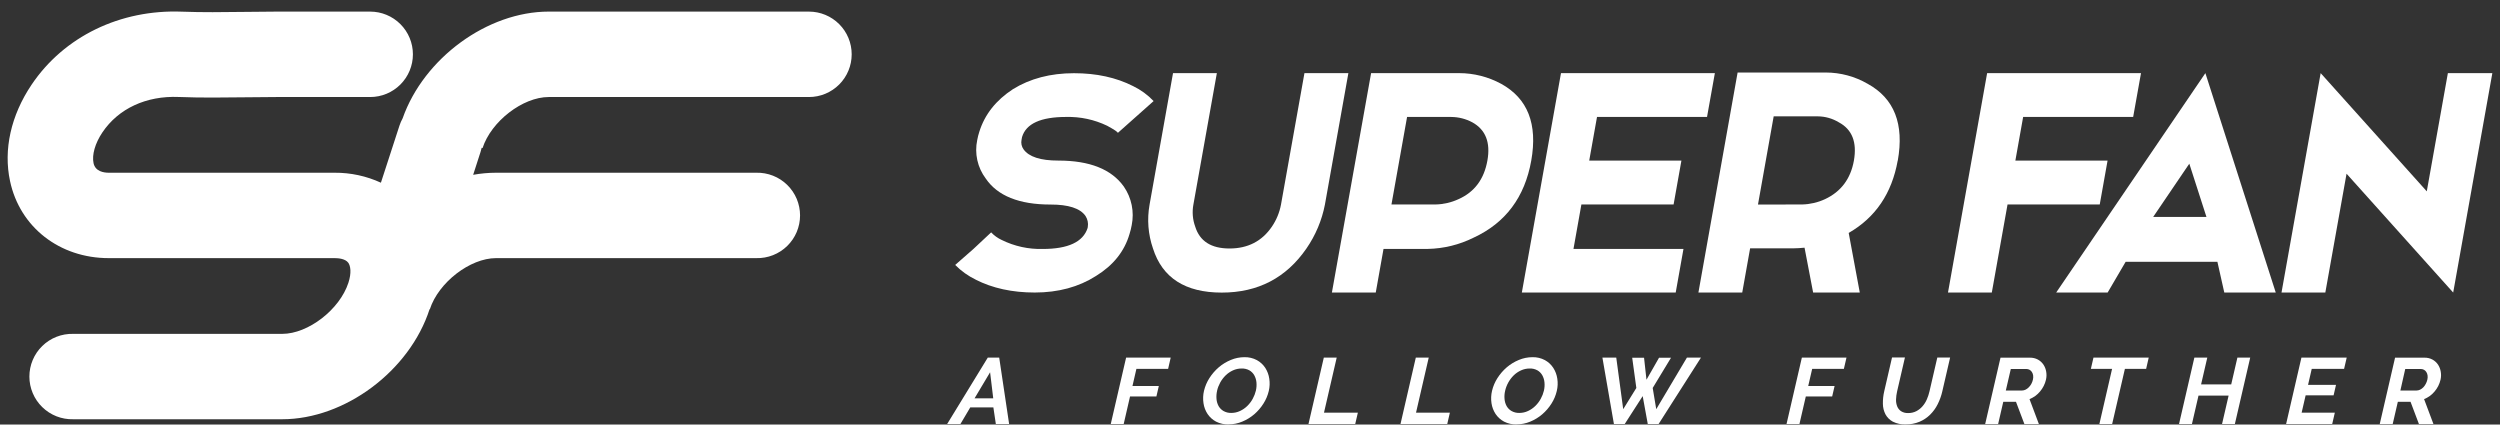 <svg width="159" height="27" viewBox="0 0 159 27" fill="none" xmlns="http://www.w3.org/2000/svg">
<rect x="0" y="0" width="159" height="27" fill="#333333" stroke="none"/>
<path d="M51.451 0.737H34.905C30.997 0.737 26.957 3.698 25.608 7.525C25.526 7.674 25.458 7.83 25.405 7.992L24.226 11.62C23.303 11.195 22.298 10.979 21.282 10.986H6.916C6.604 10.986 6.062 10.906 5.95 10.38C5.837 9.853 6.046 9.114 6.514 8.418C7.53 6.908 9.3 6.08 11.371 6.168C12.795 6.224 14.217 6.205 15.591 6.188C16.25 6.179 16.931 6.171 17.592 6.171H23.545C24.265 6.171 24.956 5.885 25.465 5.375C25.975 4.866 26.261 4.175 26.261 3.455C26.261 2.734 25.975 2.043 25.465 1.534C24.956 1.025 24.265 0.738 23.545 0.738H17.592C16.897 0.738 16.197 0.748 15.521 0.757C14.156 0.774 12.872 0.791 11.583 0.742C7.647 0.586 4.067 2.325 2.007 5.389C0.695 7.34 0.209 9.517 0.639 11.519C1.262 14.449 3.79 16.417 6.916 16.417H21.282C21.527 16.417 21.965 16.456 22.15 16.711C22.292 16.906 22.367 17.342 22.158 17.986C21.606 19.685 19.601 21.234 17.95 21.234H4.65C4.288 21.225 3.928 21.289 3.591 21.421C3.254 21.554 2.947 21.753 2.688 22.006C2.428 22.259 2.222 22.561 2.082 22.895C1.941 23.228 1.869 23.587 1.869 23.949C1.869 24.311 1.941 24.67 2.082 25.003C2.222 25.337 2.428 25.639 2.688 25.892C2.947 26.145 3.254 26.344 3.591 26.477C3.928 26.609 4.288 26.673 4.65 26.664H17.95C21.93 26.664 26.054 23.59 27.322 19.664H27.339C27.891 17.964 29.895 16.417 31.547 16.417H48.102C48.465 16.425 48.825 16.362 49.162 16.229C49.499 16.096 49.806 15.898 50.065 15.645C50.324 15.392 50.53 15.09 50.671 14.756C50.811 14.422 50.884 14.064 50.884 13.701C50.884 13.339 50.811 12.981 50.671 12.647C50.53 12.313 50.324 12.011 50.065 11.758C49.806 11.505 49.499 11.306 49.162 11.174C48.825 11.041 48.465 10.977 48.102 10.986H31.539C31.054 10.987 30.57 11.031 30.093 11.118L30.56 9.671C30.59 9.582 30.614 9.491 30.634 9.4L30.69 9.417C31.241 7.718 33.247 6.171 34.897 6.171H51.451C52.172 6.171 52.862 5.885 53.372 5.375C53.881 4.866 54.167 4.175 54.167 3.455C54.167 2.734 53.881 2.043 53.372 1.534C52.862 1.025 52.172 0.738 51.451 0.738" fill="white"/>
<path d="M62.824 22.742H63.549L64.18 26.965H63.335L63.179 25.912H61.708L61.085 26.965H60.24L62.824 22.742ZM63.17 25.335L62.97 23.676L61.981 25.335H63.17Z" fill="white"/>
<path d="M70.645 26.965L71.621 22.742H74.457L74.292 23.462H72.275L72.025 24.55H73.701L73.547 25.217H71.87L71.467 26.965H70.645Z" fill="white"/>
<path d="M78.14 26.995C77.862 27.002 77.587 26.94 77.339 26.814C77.123 26.699 76.939 26.534 76.803 26.332C76.666 26.125 76.577 25.891 76.542 25.645C76.502 25.381 76.513 25.113 76.575 24.853C76.644 24.566 76.76 24.293 76.919 24.045C77.083 23.789 77.282 23.559 77.512 23.361C77.741 23.165 78 23.008 78.278 22.893C78.553 22.777 78.848 22.717 79.146 22.717C79.422 22.71 79.695 22.774 79.938 22.904C80.153 23.021 80.336 23.19 80.471 23.395C80.604 23.604 80.692 23.839 80.726 24.085C80.766 24.345 80.755 24.609 80.695 24.864C80.628 25.15 80.512 25.423 80.354 25.67C80.194 25.924 79.997 26.152 79.77 26.348C79.541 26.543 79.284 26.701 79.006 26.815C78.732 26.931 78.437 26.99 78.14 26.99M77.409 24.849C77.367 25.022 77.354 25.201 77.37 25.379C77.382 25.537 77.428 25.691 77.505 25.831C77.58 25.96 77.688 26.068 77.817 26.142C77.967 26.226 78.138 26.267 78.309 26.262C78.501 26.263 78.691 26.221 78.864 26.139C79.038 26.059 79.196 25.949 79.332 25.815C79.468 25.681 79.584 25.528 79.675 25.36C79.764 25.198 79.831 25.025 79.874 24.846C79.915 24.672 79.927 24.493 79.91 24.316C79.895 24.157 79.847 24.003 79.77 23.864C79.695 23.734 79.588 23.626 79.458 23.552C79.308 23.471 79.14 23.432 78.97 23.437C78.778 23.436 78.587 23.477 78.412 23.558C78.239 23.638 78.081 23.746 77.945 23.88C77.811 24.013 77.696 24.165 77.605 24.331C77.516 24.493 77.449 24.666 77.407 24.846" fill="white"/>
<path d="M83.22 26.965L84.195 22.742H85.015L84.206 26.245H86.36L86.193 26.965H83.22Z" fill="white"/>
<path d="M89.072 26.965L90.046 22.742H90.868L90.059 26.245H92.212L92.046 26.965H89.072Z" fill="white"/>
<path d="M96.458 26.995C96.18 27.002 95.905 26.94 95.657 26.814C95.442 26.699 95.258 26.534 95.121 26.332C94.985 26.125 94.895 25.89 94.859 25.645C94.82 25.381 94.832 25.113 94.894 24.853C94.962 24.566 95.079 24.293 95.238 24.045C95.401 23.789 95.601 23.559 95.83 23.361C96.06 23.165 96.318 23.008 96.597 22.893C96.871 22.777 97.166 22.718 97.463 22.717C97.74 22.71 98.013 22.774 98.257 22.904C98.472 23.021 98.654 23.19 98.788 23.395C98.923 23.604 99.01 23.839 99.045 24.085C99.085 24.345 99.074 24.609 99.012 24.864C98.946 25.15 98.831 25.423 98.673 25.67C98.512 25.924 98.316 26.152 98.088 26.348C97.86 26.543 97.602 26.701 97.325 26.815C97.05 26.931 96.756 26.99 96.458 26.99M95.728 24.849C95.685 25.022 95.672 25.201 95.689 25.379C95.701 25.537 95.747 25.691 95.824 25.831C95.899 25.96 96.006 26.068 96.136 26.142C96.286 26.226 96.456 26.267 96.628 26.262C96.82 26.263 97.01 26.221 97.183 26.139C97.356 26.059 97.514 25.949 97.65 25.815C97.787 25.681 97.902 25.528 97.993 25.36C98.083 25.198 98.15 25.025 98.193 24.846C98.234 24.672 98.246 24.493 98.228 24.316C98.213 24.157 98.166 24.003 98.088 23.864C98.014 23.734 97.907 23.626 97.777 23.552C97.627 23.471 97.459 23.431 97.289 23.437C97.097 23.436 96.907 23.477 96.733 23.558C96.559 23.637 96.401 23.746 96.265 23.88C96 24.145 95.814 24.48 95.728 24.846" fill="white"/>
<path d="M103.808 22.753H104.562L104.716 24.151L105.514 22.753H106.276L105.112 24.674L105.337 26.024L107.289 22.742H108.182L105.488 26.965H104.798L104.475 25.192L103.334 26.965H102.645L101.913 22.742H102.794L103.236 26.024L104.071 24.674L103.808 22.753Z" fill="white"/>
<path d="M113.624 26.965L114.599 22.742H117.437L117.27 23.462H115.254L115.003 24.55H116.68L116.526 25.217H114.849L114.445 26.965H113.624Z" fill="white"/>
<path d="M121.363 26.27C121.543 26.273 121.72 26.232 121.88 26.15C122.029 26.072 122.162 25.966 122.273 25.838C122.386 25.707 122.479 25.56 122.547 25.401C122.619 25.237 122.675 25.067 122.715 24.893L123.213 22.739H124.028L123.53 24.893C123.466 25.175 123.367 25.449 123.237 25.708C123.115 25.954 122.952 26.179 122.756 26.373C122.561 26.566 122.331 26.719 122.078 26.825C121.8 26.94 121.502 26.997 121.201 26.992C120.918 27.004 120.636 26.944 120.383 26.817C120.185 26.71 120.022 26.548 119.915 26.35C119.809 26.143 119.753 25.914 119.752 25.681C119.747 25.415 119.775 25.149 119.836 24.889L120.333 22.736H121.154L120.657 24.889C120.617 25.058 120.594 25.23 120.588 25.404C120.582 25.553 120.606 25.702 120.66 25.842C120.709 25.968 120.795 26.077 120.908 26.153C121.044 26.238 121.203 26.278 121.363 26.27Z" fill="white"/>
<path d="M126.257 26.971L127.232 22.748H129.102C129.28 22.744 129.456 22.786 129.613 22.87C129.754 22.948 129.874 23.058 129.964 23.191C130.054 23.328 130.114 23.482 130.139 23.644C130.168 23.813 130.162 23.986 130.123 24.152C130.059 24.428 129.929 24.684 129.746 24.899C129.568 25.115 129.338 25.282 129.077 25.383L129.674 26.971H128.752L128.217 25.556H127.408L127.081 26.971H126.257ZM127.57 24.837H128.599C128.677 24.836 128.753 24.817 128.823 24.784C128.898 24.746 128.967 24.697 129.026 24.637C129.09 24.573 129.146 24.5 129.19 24.42C129.236 24.336 129.271 24.246 129.292 24.152C129.315 24.063 129.32 23.97 129.308 23.878C129.298 23.801 129.271 23.727 129.23 23.662C129.193 23.602 129.142 23.553 129.08 23.519C129.019 23.485 128.95 23.468 128.879 23.468H127.887L127.57 24.837Z" fill="white"/>
<path d="M136.494 23.462H135.143L134.334 26.965H133.521L134.328 23.462H132.979L133.145 22.742H136.659L136.494 23.462Z" fill="white"/>
<path d="M143.114 22.742L142.138 26.965H141.323L141.739 25.162H139.824L139.408 26.965H138.587L139.562 22.742H140.384L139.989 24.449H141.905L142.299 22.742H143.114Z" fill="white"/>
<path d="M148.495 26.245L148.329 26.965H145.397L146.371 22.742H149.251L149.084 23.461H147.026L146.792 24.478H148.57L148.416 25.145H146.638L146.384 26.245H148.495Z" fill="white"/>
<path d="M151.351 26.971L152.326 22.748H154.196C154.374 22.744 154.55 22.786 154.707 22.87C154.848 22.948 154.968 23.058 155.058 23.191C155.148 23.328 155.207 23.482 155.232 23.644C155.261 23.813 155.256 23.986 155.217 24.152C155.153 24.428 155.023 24.684 154.84 24.899C154.662 25.115 154.432 25.282 154.171 25.383L154.768 26.971H153.845L153.311 25.556H152.502L152.175 26.971H151.351ZM152.664 24.837H153.693C153.771 24.836 153.847 24.817 153.917 24.784C153.992 24.746 154.061 24.697 154.12 24.637C154.181 24.572 154.234 24.5 154.276 24.42C154.322 24.336 154.357 24.246 154.378 24.152C154.401 24.063 154.406 23.97 154.394 23.878C154.384 23.801 154.357 23.727 154.316 23.662C154.279 23.602 154.228 23.553 154.166 23.519C154.105 23.485 154.036 23.468 153.965 23.468H152.973L152.664 24.837Z" fill="white"/>
<path d="M62.057 17.785C61.571 17.551 61.129 17.235 60.751 16.85L61.91 15.834L63.037 14.779C63.227 14.981 63.455 15.145 63.707 15.261C64.516 15.662 65.411 15.858 66.314 15.834C67.93 15.834 68.882 15.391 69.171 14.505L69.183 14.439C69.226 14.191 69.172 13.936 69.032 13.726C68.692 13.247 67.953 13.008 66.814 13.009C64.817 13.009 63.443 12.457 62.693 11.354C62.433 11.008 62.25 10.61 62.157 10.188C62.064 9.765 62.062 9.328 62.152 8.904C62.184 8.727 62.228 8.553 62.284 8.382C62.629 7.279 63.342 6.376 64.422 5.672C65.516 4.995 66.811 4.656 68.306 4.656C69.737 4.656 70.991 4.93 72.067 5.477C72.556 5.713 72.997 6.035 73.37 6.428L71.092 8.454C71.101 8.402 70.877 8.25 70.417 7.999C69.604 7.607 68.709 7.415 67.807 7.438C66.192 7.438 65.257 7.864 65.002 8.716L64.969 8.898C64.948 9.001 64.949 9.108 64.971 9.211C64.993 9.314 65.036 9.411 65.097 9.496C65.438 9.975 66.177 10.214 67.315 10.213C69.305 10.213 70.692 10.765 71.477 11.868C71.72 12.222 71.89 12.621 71.976 13.042C72.062 13.463 72.062 13.897 71.977 14.318C71.943 14.508 71.897 14.695 71.838 14.879C71.519 15.982 70.808 16.872 69.707 17.55C68.608 18.252 67.309 18.604 65.811 18.605C64.379 18.605 63.125 18.331 62.049 17.784" fill="white"/>
<path d="M85.757 4.651L84.264 13.017C84.069 14.017 83.669 14.966 83.09 15.804C81.801 17.674 80.006 18.609 77.704 18.609C75.384 18.609 73.926 17.674 73.33 15.804C73.02 14.909 72.945 13.949 73.112 13.017L74.604 4.651H77.392L75.899 13.017C75.813 13.483 75.853 13.965 76.015 14.411C76.302 15.34 77.029 15.804 78.196 15.804C79.364 15.804 80.264 15.34 80.895 14.411C81.18 13.991 81.376 13.516 81.47 13.017L82.963 4.651H85.757Z" fill="white"/>
<path d="M92.803 4.651C93.735 4.652 94.652 4.885 95.471 5.329C97.163 6.258 97.802 7.887 97.388 10.215C96.973 12.543 95.752 14.176 93.724 15.114C92.817 15.566 91.821 15.811 90.808 15.831H87.992L87.498 18.606H84.709L87.202 4.651H92.803ZM91.312 13.004C91.815 12.992 92.31 12.877 92.767 12.664C93.777 12.213 94.387 11.396 94.598 10.215C94.806 9.059 94.486 8.248 93.638 7.779C93.228 7.56 92.771 7.443 92.306 7.439H89.49L88.497 13.004H91.312Z" fill="white"/>
<path d="M109.066 4.65L108.567 7.439H101.57L101.074 10.215H106.938L106.441 13.002H100.577L100.073 15.831H107.069L106.575 18.606H96.789L99.279 4.65H109.066Z" fill="white"/>
<path d="M120.694 10.215C120.321 12.3 119.282 13.833 117.577 14.815L118.282 18.606H115.315L114.769 15.753C114.495 15.779 114.28 15.792 114.124 15.792H111.308L110.806 18.606H108.019L110.512 4.612H116.122C117.056 4.614 117.974 4.861 118.782 5.329C120.475 6.258 121.114 7.886 120.699 10.215M114.621 13.004C115.124 12.992 115.619 12.877 116.075 12.664C117.09 12.187 117.701 11.371 117.908 10.215C118.115 9.043 117.795 8.231 116.948 7.779C116.547 7.536 116.089 7.405 115.62 7.4H112.806L111.807 13.01L114.621 13.004Z" fill="white"/>
<path d="M136.168 4.65L135.669 7.439H128.672L128.177 10.215H134.041L133.544 13.002H127.68L126.679 18.606H123.892L126.382 4.65H136.168Z" fill="white"/>
<path d="M144.738 18.606H141.465L141.027 16.652H135.19L134.046 18.606H130.773L140.262 4.651L144.738 18.606ZM140.331 13.799L139.24 10.411L136.941 13.799H140.331Z" fill="white"/>
<path d="M145.104 18.606L147.594 4.65L154.343 12.169L155.685 4.65H158.513L156.023 18.606L149.241 11.048L147.891 18.606H145.104Z" fill="white"/>
</svg>
